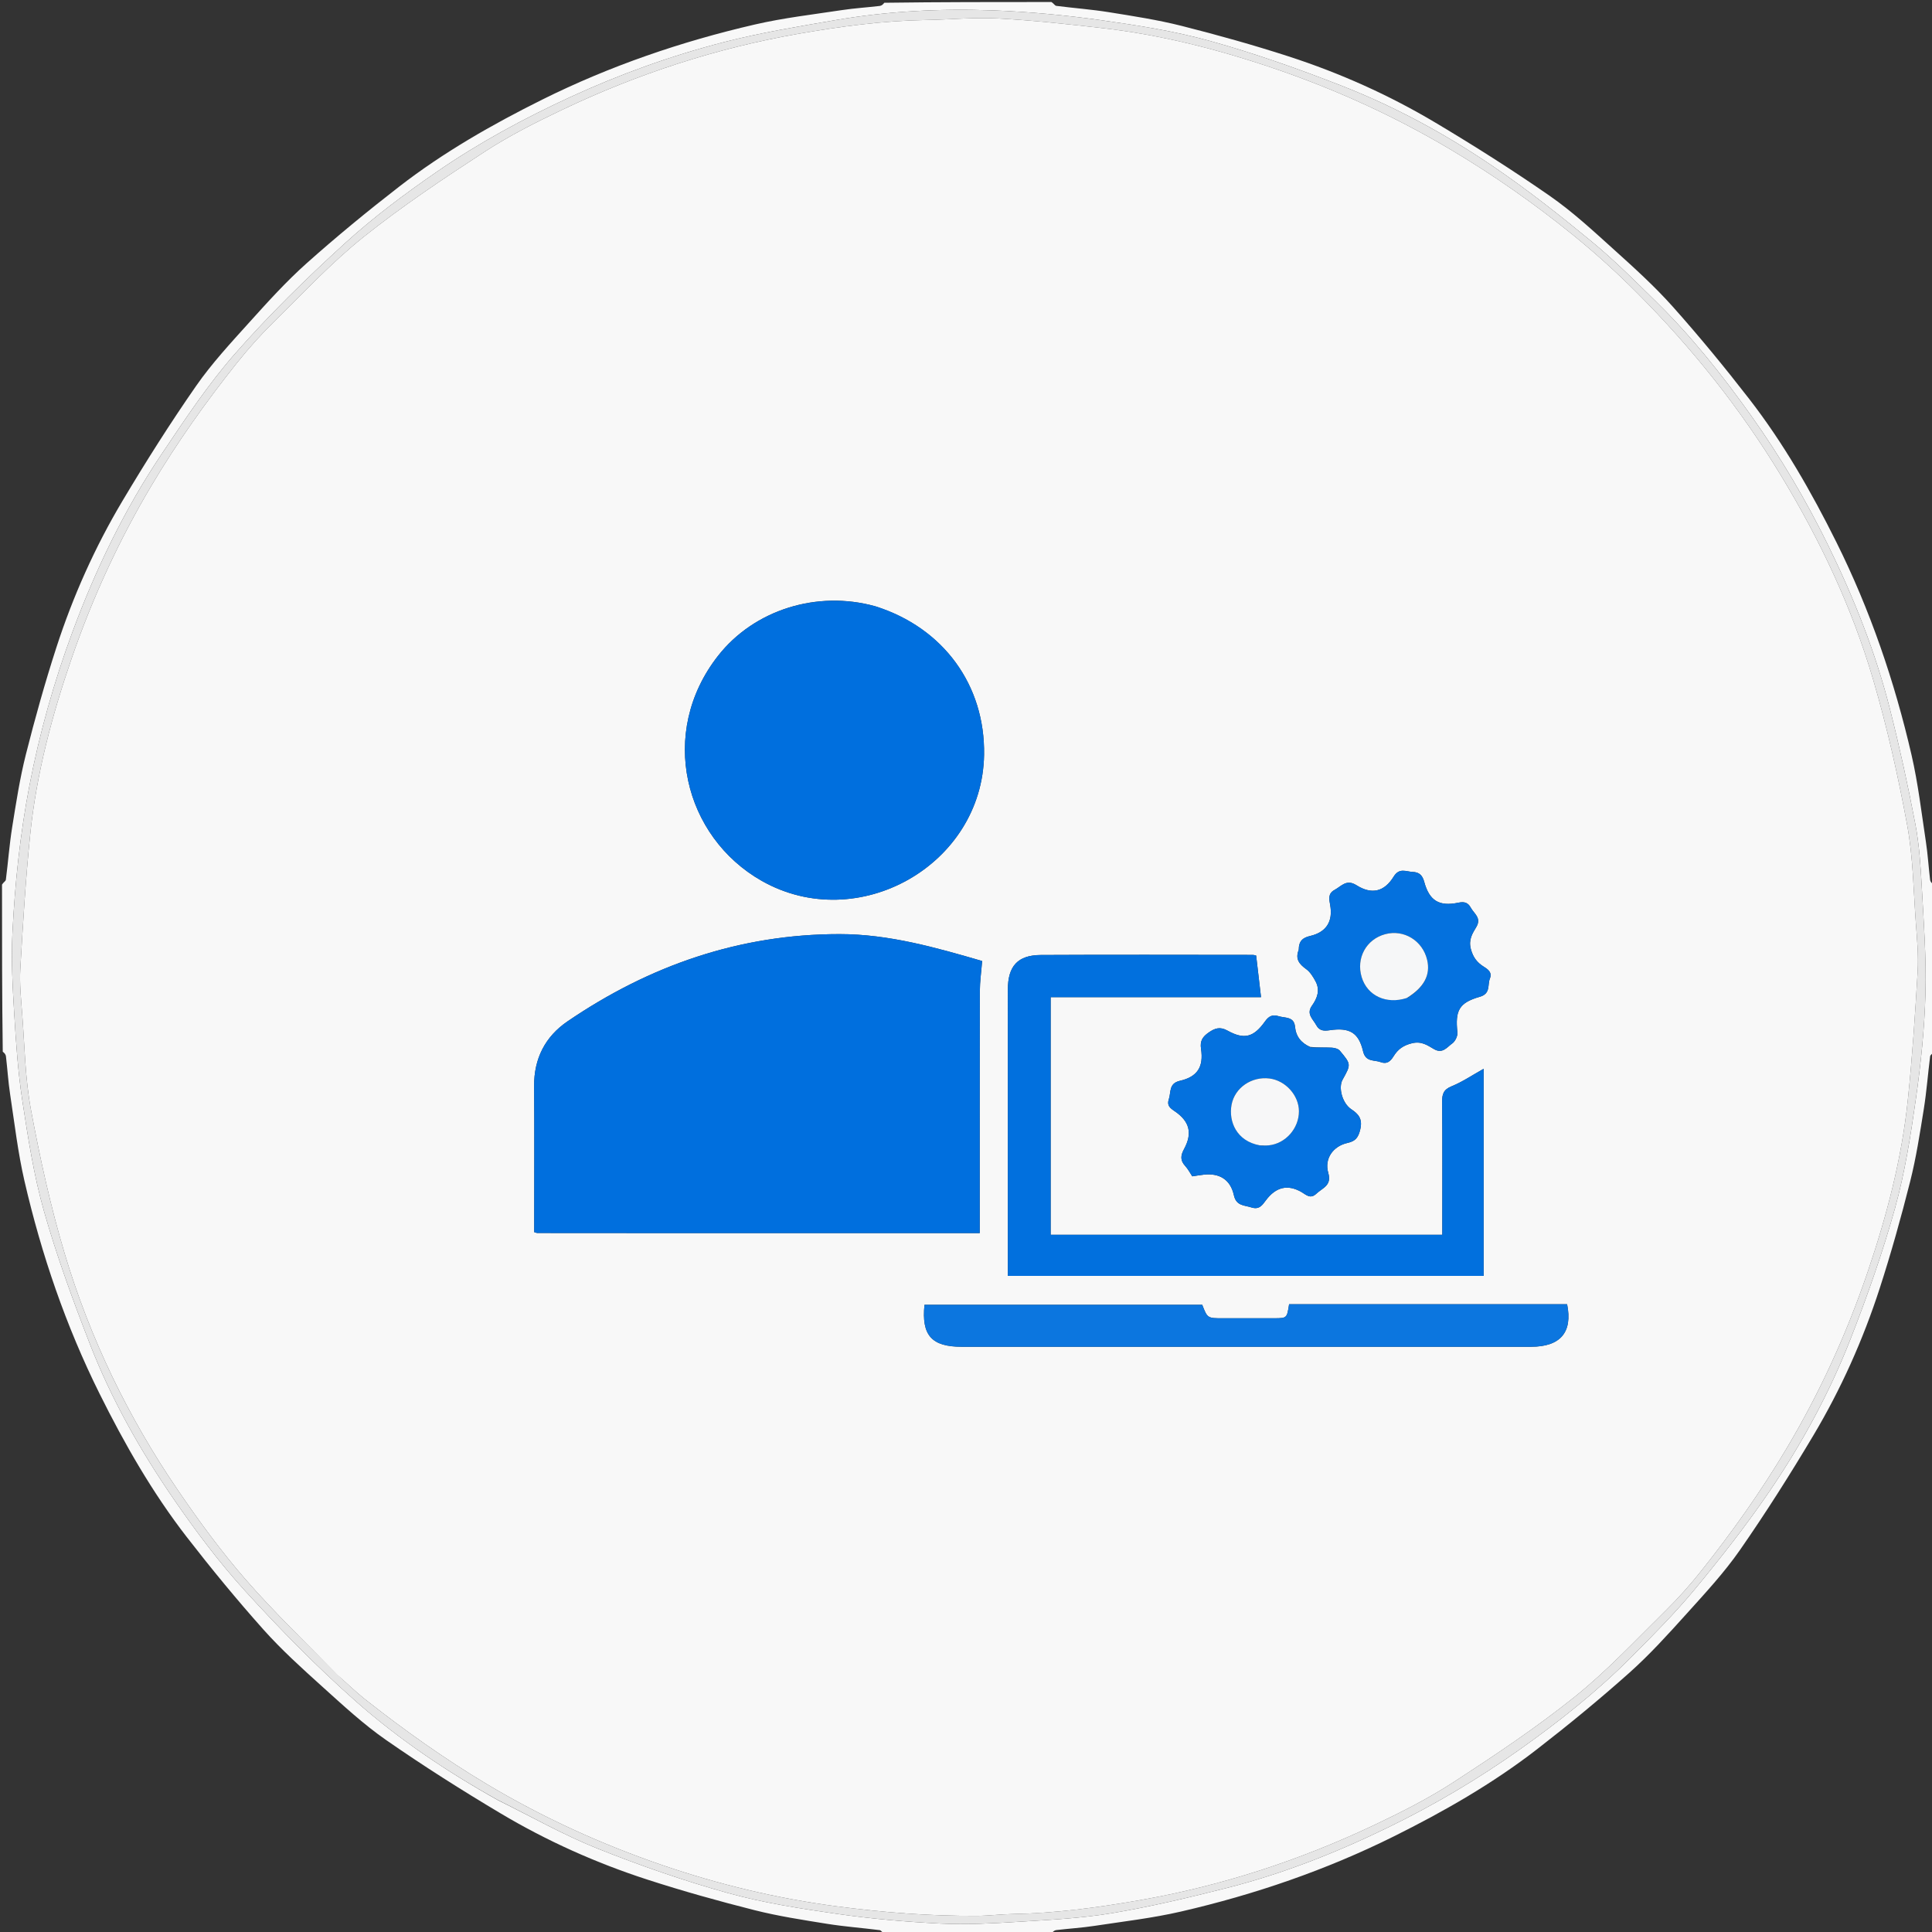 <?xml version="1.0" encoding="UTF-8" standalone="no"?>
<svg
   version="1.1"
   id="Layer_1"
   x="0px"
   y="0px"
   width="100%"
   viewBox="0 0 962 962"
   enable-background="new 0 0 962 962"
   xml:space="preserve"
   sodipodi:docname="icon_service04.svg"
   inkscape:version="1.2.1 (9c6d41e410, 2022-07-14)"
   xmlns:inkscape="http://www.inkscape.org/namespaces/inkscape"
   xmlns:sodipodi="http://sodipodi.sourceforge.net/DTD/sodipodi-0.dtd"
   xmlns="http://www.w3.org/2000/svg"
   xmlns:svg="http://www.w3.org/2000/svg"><rect x="0" y="0" width="962" height="962" fill="#333333" stroke="none"/><defs
   id="defs873" /><sodipodi:namedview
   id="namedview871"
   pagecolor="#ffffff"
   bordercolor="#000000"
   borderopacity="0.25"
   inkscape:showpageshadow="2"
   inkscape:pageopacity="0.0"
   inkscape:pagecheckerboard="0"
   inkscape:deskcolor="#d1d1d1"
   showgrid="false"
   inkscape:zoom="0.62058212"
   inkscape:cx="480.1943"
   inkscape:cy="481"
   inkscape:window-width="1368"
   inkscape:window-height="842"
   inkscape:window-x="-6"
   inkscape:window-y="-6"
   inkscape:window-maximized="1"
   inkscape:current-layer="Layer_1" />




<path
   fill="#F8F8F8"
   opacity="1"
   stroke="none"
   d=" M963,523.531   C962.334,524.649 961.172,525.235 961.079,525.957   C959.962,534.689 959.32,543.492 957.926,552.175   C955.98,564.295 954.112,576.483 951.11,588.363   C946.59,606.245 941.615,624.047 935.931,641.591   C927.642,667.176 916.657,691.704 902.891,714.802   C891.359,734.152 879.283,753.23 866.429,771.721   C858.535,783.078 848.993,793.346 839.699,803.66   C830.6,813.756 821.42,823.9 811.299,832.927   C796.454,846.165 781.048,858.825 765.322,871.009   C743.225,888.129 718.993,901.973 694.019,914.395   C660.254,931.189 624.738,943.352 588.039,951.82   C573.866,955.09 559.317,956.764 544.907,958.955   C538.619,959.911 532.246,960.299 525.923,961.047   C525.041,961.151 524.228,961.836 523.691,962.626   C496.312,963 468.625,963 440.469,963   C439.351,962.335 438.765,961.172 438.043,961.079   C429.311,959.962 420.508,959.32 411.825,957.926   C399.705,955.98 387.517,954.113 375.637,951.11   C357.755,946.59 339.953,941.615 322.409,935.931   C296.824,927.642 272.296,916.657 249.198,902.891   C229.848,891.359 210.77,879.283 192.279,866.429   C180.921,858.535 170.654,848.993 160.34,839.698   C150.244,830.599 140.1,821.42 131.073,811.299   C117.835,796.454 105.175,781.048 92.991,765.322   C75.871,743.225 62.027,718.993 49.605,694.019   C32.811,660.254 20.648,624.738 12.18,588.039   C8.91,573.866 7.236,559.317 5.045,544.907   C4.09,538.619 3.701,532.246 2.953,525.924   C2.849,525.042 2.164,524.228 1.374,523.691   C1,496.312 1,468.625 1,440.469   C1.665,439.351 2.828,438.765 2.921,438.043   C4.038,429.311 4.68,420.508 6.074,411.825   C8.02,399.705 9.888,387.517 12.89,375.637   C17.41,357.755 22.385,339.953 28.069,322.409   C36.358,296.824 47.343,272.296 61.109,249.198   C72.641,229.848 84.717,210.77 97.571,192.279   C105.465,180.921 115.007,170.654 124.302,160.34   C133.401,150.244 142.58,140.1 152.702,131.073   C167.546,117.835 182.952,105.175 198.678,92.991   C220.775,75.871 245.007,62.027 269.981,49.605   C303.746,32.811 339.262,20.648 375.961,12.18   C390.134,8.91 404.683,7.236 419.093,5.045   C425.381,4.09 431.754,3.701 438.076,2.953   C438.958,2.849 439.772,2.164 440.309,1.374   C467.688,1 495.375,1 523.531,1   C524.649,1.666 525.235,2.828 525.957,2.921   C534.689,4.038 543.492,4.68 552.175,6.074   C564.295,8.02 576.483,9.888 588.363,12.89   C606.245,17.41 624.047,22.385 641.591,28.069   C667.176,36.358 691.704,47.343 714.802,61.109   C734.152,72.641 753.23,84.718 771.721,97.571   C783.079,105.466 793.346,115.007 803.66,124.302   C813.756,133.401 823.9,142.58 832.927,152.702   C846.165,167.546 858.825,182.952 871.009,198.678   C888.129,220.775 901.973,245.008 914.395,269.982   C931.19,303.747 943.353,339.263 951.82,375.962   C955.089,390.135 956.764,404.684 958.955,419.094   C959.911,425.382 960.299,431.755 961.047,438.077   C961.151,438.959 961.836,439.772 962.626,440.309   C963,467.688 963,495.375 963,523.531  M248.082,896.449   C264.493,904.522 280.488,913.633 297.419,920.405   C318.667,928.903 340.409,936.46 362.448,942.587   C380.238,947.532 398.695,950.37 417.02,953.005   C434.031,955.45 451.23,956.967 468.4,957.803   C481.313,958.432 494.334,957.717 507.264,956.911   C522.788,955.943 538.427,955.192 553.726,952.62   C572.958,949.386 592.013,944.861 610.935,940.064   C638.889,932.979 665.613,922.396 691.525,909.758   C714.285,898.658 736.009,885.812 756.659,871.16   C776.313,857.215 795.189,842.286 812.202,825.186   C823.101,814.23 834.054,803.228 843.891,791.343   C856.779,775.773 869.304,759.8 880.697,743.12   C897.043,719.188 910.906,693.676 921.457,666.664   C929.786,645.34 937.447,623.645 943.577,601.607   C948.525,583.819 951.384,565.363 953.991,547.035   C956.457,529.692 958.274,512.155 958.744,494.659   C959.216,477.104 957.899,459.481 956.926,441.913   C956.341,431.348 955.677,420.684 953.704,410.321   C950.052,391.146 945.875,372.042 941.075,353.121   C933.901,324.842 923.156,297.833 910.335,271.632   C899.275,249.032 886.499,227.454 871.927,206.968   C857.673,186.928 842.396,167.681 824.826,150.41   C814.279,140.043 803.782,129.53 792.389,120.142   C776.79,107.287 760.852,94.717 744.169,83.329   C720.234,66.991 694.73,53.113 667.715,42.567   C646.389,34.241 624.7,26.566 602.663,20.433   C584.875,15.482 566.421,12.602 548.091,10.024   C530.416,7.538 512.55,5.865 494.716,5.183   C468.323,4.175 441.934,5.539 415.852,10.038   C397.274,13.244 378.596,16.299 360.368,20.994   C334.129,27.753 308.666,36.942 283.964,48.329   C260.781,59.015 238.413,71.127 217.464,85.567   C201.518,96.559 185.864,108.267 171.571,121.292   C152.569,138.609 134.087,156.699 117.135,175.996   C103.516,191.5 92,208.957 80.451,226.151   C61.924,253.733 47.584,283.584 36.072,314.693   C26.852,339.608 19.656,365.142 14.629,391.309   C9.962,415.601 7.406,440.107 6.186,464.73   C5.529,477.974 6.272,491.33 7.075,504.594   C7.954,519.123 8.932,533.71 11.131,548.078   C13.957,566.542 16.8,585.167 21.897,603.079   C28.294,625.555 36.361,647.621 44.842,669.423   C55.487,696.788 69.92,722.351 86.531,746.493   C97.509,762.448 109.233,778.091 122.256,792.386   C139.57,811.39 157.674,829.848 176.908,846.881   C198.408,865.922 222.299,882.025 248.082,896.449  z"
   id="path848" />
<path
   fill="#E6E6E6"
   opacity="1"
   stroke="none"
   d=" M247.791,896.225   C222.299,882.025 198.408,865.922 176.908,846.881   C157.674,829.848 139.57,811.39 122.256,792.386   C109.233,778.091 97.509,762.448 86.531,746.493   C69.92,722.351 55.487,696.788 44.842,669.423   C36.361,647.621 28.294,625.555 21.897,603.079   C16.8,585.167 13.957,566.542 11.131,548.078   C8.932,533.71 7.954,519.123 7.075,504.594   C6.272,491.33 5.529,477.974 6.186,464.73   C7.406,440.107 9.962,415.601 14.629,391.309   C19.656,365.142 26.852,339.608 36.072,314.693   C47.584,283.584 61.924,253.733 80.451,226.151   C92,208.957 103.516,191.5 117.135,175.996   C134.087,156.699 152.569,138.609 171.571,121.292   C185.864,108.267 201.518,96.559 217.464,85.567   C238.413,71.127 260.781,59.015 283.964,48.329   C308.666,36.942 334.129,27.753 360.368,20.994   C378.596,16.299 397.274,13.244 415.852,10.038   C441.934,5.539 468.323,4.175 494.716,5.183   C512.55,5.865 530.416,7.538 548.091,10.024   C566.421,12.602 584.875,15.482 602.663,20.433   C624.7,26.566 646.389,34.241 667.715,42.567   C694.73,53.113 720.234,66.991 744.169,83.329   C760.852,94.717 776.79,107.287 792.389,120.142   C803.782,129.53 814.279,140.043 824.826,150.41   C842.396,167.681 857.673,186.928 871.927,206.968   C886.499,227.454 899.275,249.032 910.335,271.632   C923.156,297.833 933.901,324.842 941.075,353.121   C945.875,372.042 950.052,391.146 953.704,410.321   C955.677,420.684 956.341,431.348 956.926,441.913   C957.899,459.481 959.216,477.104 958.744,494.659   C958.274,512.155 956.457,529.692 953.991,547.035   C951.384,565.363 948.525,583.819 943.577,601.607   C937.447,623.645 929.786,645.34 921.457,666.664   C910.906,693.676 897.043,719.188 880.697,743.12   C869.304,759.8 856.779,775.773 843.891,791.343   C834.054,803.228 823.101,814.23 812.202,825.186   C795.189,842.286 776.313,857.215 756.659,871.16   C736.009,885.812 714.285,898.658 691.525,909.758   C665.613,922.396 638.889,932.979 610.935,940.064   C592.013,944.861 572.958,949.386 553.726,952.62   C538.427,955.192 522.788,955.943 507.264,956.911   C494.334,957.717 481.313,958.432 468.4,957.803   C451.23,956.967 434.031,955.45 417.02,953.005   C398.695,950.37 380.238,947.532 362.448,942.587   C340.409,936.46 318.667,928.903 297.419,920.405   C280.488,913.633 264.493,904.522 247.791,896.225  M168.318,834.164   C172.774,838.147 177.035,842.378 181.72,846.071   C201.155,861.393 221.251,875.732 242.547,888.45   C270.236,904.985 299.378,918.282 329.799,928.704   C357.916,938.336 386.728,945.241 416.275,949.168   C439.668,952.277 463.097,954.093 486.677,953.954   C492.472,953.92 498.261,953.15 504.058,953.052   C525.487,952.69 546.608,949.827 567.689,946.127   C608.185,939.02 646.9,926.403 683.987,908.864   C697.65,902.403 711.265,895.516 723.907,887.293   C744.469,873.92 764.964,860.225 784.071,844.899   C800.193,831.968 814.445,816.675 829.234,802.131   C835.614,795.858 841.606,789.114 847.175,782.108   C862.573,762.734 876.861,742.595 889.551,721.281   C906.133,693.43 919.475,664.137 929.905,633.533   C939.443,605.551 946.926,576.979 949.985,547.502   C952.189,526.265 953.611,504.935 954.869,483.616   C955.336,475.702 954.559,467.687 953.971,459.746   C952.761,443.4 952.6,426.832 949.633,410.795   C945.12,386.397 939.657,362.058 932.665,338.262   C922.122,302.385 906.154,268.674 886.758,236.703   C866.606,203.483 842.509,173.255 815.083,145.768   C805.01,135.673 794.375,126.046 783.305,117.057   C764.097,101.461 743.851,87.299 722.537,74.607   C694.399,57.852 664.809,44.394 633.864,33.894   C606.019,24.446 577.588,17.241 548.311,13.928   C531.215,11.994 514.083,10.099 496.914,9.194   C485.004,8.567 473.005,9.76 461.043,9.959   C439.615,10.315 418.493,13.166 397.411,16.857   C356.578,24.007 317.563,36.762 280.207,54.53   C266.857,60.879 253.536,67.602 241.18,75.654   C220.628,89.046 200.129,102.728 180.999,118.027   C165.119,130.726 151.091,145.775 136.544,160.089   C129.929,166.599 123.676,173.557 117.894,180.818   C102.479,200.177 88.183,220.312 75.504,241.633   C59.282,268.912 46.118,297.55 35.784,327.487   C25.916,356.071 18.156,385.255 15.049,415.399   C12.757,437.628 11.427,459.966 10.122,482.282   C9.688,489.697 10.456,497.211 11.033,504.652   C12.274,520.662 12.487,536.89 15.417,552.6   C19.905,576.666 25.176,600.716 32.185,624.154   C44.784,666.284 63.773,705.679 88.596,742.032   C99.056,757.35 110.071,772.435 122.234,786.408   C136.594,802.907 152.469,818.087 168.318,834.164  z"
   id="path850" />
<path
   fill="#F8F8F8"
   opacity="1"
   stroke="none"
   d=" M168.003,834.001   C152.469,818.087 136.594,802.907 122.234,786.408   C110.071,772.435 99.056,757.35 88.596,742.032   C63.773,705.679 44.784,666.284 32.185,624.154   C25.176,600.716 19.905,576.666 15.417,552.6   C12.487,536.89 12.274,520.662 11.033,504.652   C10.456,497.211 9.688,489.697 10.122,482.282   C11.427,459.966 12.757,437.628 15.049,415.399   C18.156,385.255 25.916,356.071 35.784,327.487   C46.118,297.55 59.282,268.912 75.504,241.633   C88.183,220.312 102.479,200.177 117.894,180.818   C123.676,173.557 129.929,166.599 136.544,160.089   C151.091,145.775 165.119,130.726 180.999,118.027   C200.129,102.728 220.628,89.046 241.18,75.654   C253.536,67.602 266.857,60.879 280.207,54.53   C317.563,36.762 356.578,24.007 397.411,16.857   C418.493,13.166 439.615,10.315 461.043,9.959   C473.005,9.76 485.004,8.567 496.914,9.194   C514.083,10.099 531.215,11.994 548.311,13.928   C577.588,17.241 606.019,24.446 633.864,33.894   C664.809,44.394 694.399,57.852 722.537,74.607   C743.851,87.299 764.097,101.461 783.305,117.057   C794.375,126.046 805.01,135.673 815.083,145.768   C842.509,173.255 866.606,203.483 886.758,236.703   C906.154,268.674 922.122,302.385 932.665,338.262   C939.657,362.058 945.12,386.397 949.633,410.795   C952.6,426.832 952.761,443.4 953.971,459.746   C954.559,467.687 955.336,475.702 954.869,483.616   C953.611,504.935 952.189,526.265 949.985,547.502   C946.926,576.979 939.443,605.551 929.905,633.533   C919.475,664.137 906.133,693.43 889.551,721.281   C876.861,742.595 862.573,762.734 847.175,782.108   C841.606,789.114 835.614,795.858 829.234,802.131   C814.445,816.675 800.193,831.968 784.071,844.899   C764.964,860.225 744.469,873.92 723.907,887.293   C711.265,895.516 697.65,902.403 683.987,908.864   C646.9,926.403 608.185,939.02 567.689,946.127   C546.608,949.827 525.487,952.69 504.058,953.052   C498.261,953.15 492.472,953.92 486.677,953.954   C463.097,954.093 439.668,952.277 416.275,949.168   C386.728,945.241 357.916,938.336 329.799,928.704   C299.378,918.282 270.236,904.985 242.547,888.45   C221.251,875.732 201.155,861.393 181.72,846.071   C177.035,842.378 172.774,838.147 168.003,834.001  M349.5,614   C395.45,614 441.4,614 487.839,614   C487.839,611.713 487.839,609.924 487.839,608.136   C487.839,569.97 487.798,531.804 487.891,493.638   C487.903,488.755 488.612,483.874 489.036,478.517   C466.268,471.893 442.683,465.113 418.011,465.117   C368.322,465.125 323.378,480.744 282.573,508.575   C271.483,516.139 265.84,527.08 265.951,540.876   C266.132,563.374 266,585.875 266,608.374   C266,610.145 266,611.915 266,613.516   C266.892,613.777 267.198,613.944 267.503,613.944   C294.502,613.971 321.501,613.985 349.5,614  M435.688,301.855   C406.849,293.809 375.496,303.641 357.537,326.548   C327.492,364.871 340.654,416.722 379.326,438.625   C427.126,465.698 489.106,430.86 489.999,375.849   C490.561,341.219 469.845,312.635 435.688,301.855  M597.5,614.837   C572.732,614.837 547.963,614.837 523.154,614.837   C523.154,575.121 523.154,536.043 523.154,496.521   C558.217,496.521 592.972,496.521 627.902,496.521   C627.062,489.371 626.275,482.678 625.465,475.785   C624.984,475.696 624.347,475.476 623.709,475.475   C588.551,475.456 553.393,475.333 518.236,475.52   C506.73,475.582 501.846,481.075 501.842,492.758   C501.829,538.58 501.837,584.402 501.837,630.224   C501.837,631.842 501.837,633.459 501.837,635.305   C581.11,635.305 659.854,635.305 738.754,635.305   C738.754,600.766 738.754,566.478 738.754,532.184   C733.235,535.263 728.238,538.67 722.762,540.902   C718.66,542.573 718.045,544.917 718.078,548.797   C718.25,568.957 718.158,589.119 718.158,609.281   C718.158,611.029 718.158,612.778 718.158,614.837   C677.765,614.837 638.133,614.837 597.5,614.837  M672.5,649.402   C662.243,649.402 651.986,649.402 641.876,649.402   C640.811,656.337 640.811,656.37 634.564,656.393   C626.065,656.425 617.567,656.402 609.068,656.402   C601.226,656.402 601.226,656.401 598.631,649.701   C552.502,649.701 506.396,649.701 460.323,649.701   C458.787,664.953 463.886,670.594 478.912,670.598   C482.745,670.599 486.578,670.598 490.41,670.598   C581.062,670.598 671.713,670.605 762.364,670.592   C776.949,670.59 783.149,663.404 780.313,649.402   C744.766,649.402 709.133,649.402 672.5,649.402  M646.643,473.104   C644.85,477.458 646.882,480.034 650.364,482.531   C652.393,483.985 653.883,486.445 655.096,488.729   C657.39,493.046 655.882,497.105 653.279,500.735   C650.289,504.904 653.762,507.405 655.41,510.462   C656.966,513.349 659.267,513.403 662.14,512.975   C671.94,511.517 676.534,514.136 678.715,523.466   C679.993,528.939 684.194,527.649 687.47,528.866   C690.702,530.067 692.413,528.343 693.9,525.952   C696.045,522.5 698.658,520.548 703.039,519.469   C707.828,518.29 710.791,520.507 714.009,522.375   C718.364,524.903 720.551,521.354 723.1,519.58   C724.581,518.55 725.88,515.843 725.689,514.059   C724.528,503.224 726.411,499.31 736.83,496.33   C742.341,494.754 740.6,490.454 741.86,487.253   C743.063,484.199 741.011,482.727 738.784,481.327   C735.505,479.266 733.507,476.747 732.386,472.565   C731.12,467.839 733.21,464.779 735.114,461.548   C737.775,457.034 733.976,454.95 732.354,451.972   C730.959,449.41 729.148,448.853 726.191,449.47   C716.602,451.474 711.711,448.514 709.154,439.057   C708.263,435.763 706.629,434.284 703.446,434.159   C700.081,434.026 696.772,431.91 693.925,436.521   C689.231,444.122 682.956,445.531 675.415,440.77   C670.398,437.603 667.937,441.267 664.518,443.107   C661.212,444.887 661.775,447.647 662.301,450.456   C663.843,458.686 660.534,464.136 652.338,466.054   C648.751,466.893 646.692,468.464 646.643,473.104  M652.351,521.285   C647.916,519.358 645.292,516.156 644.819,511.193   C644.33,506.054 639.82,507.002 636.585,505.972   C633.56,505.01 631.706,506.038 629.895,508.578   C624.224,516.531 619.539,517.784 611.18,513.158   C607.476,511.108 604.95,511.951 601.851,514.104   C598.831,516.201 597.428,518.26 598.029,522.236   C599.392,531.257 596.222,536.183 587.504,538.168   C581.854,539.455 583.162,543.909 581.981,547.37   C580.943,550.414 582.548,551.707 584.861,553.274   C592.347,558.345 593.87,564.228 589.566,572.168   C587.815,575.396 587.62,577.817 590.142,580.57   C591.568,582.126 592.558,584.082 593.66,585.731   C595.848,585.41 597.641,585.089 599.448,584.891   C607.219,584.037 612.677,587.346 614.386,595.132   C615.568,600.516 619.492,600.055 623.122,601.222   C626.971,602.46 628.499,600.136 630.285,597.73   C635.297,590.976 641.21,589.631 648.044,593.552   C650.333,594.865 652.433,597.244 655.455,594.378   C658.501,591.488 663.233,590.366 661.387,584.031   C659.324,576.949 663.774,570.673 671.039,569.081   C674.986,568.217 676.382,566.351 677.326,562.312   C678.527,557.179 676.531,554.766 672.811,552.298   C668.408,549.376 666.293,541.596 668.511,537.612   C672.749,529.999 672.818,529.941 667.15,523.18   C666.335,522.207 664.505,521.737 663.112,521.666   C659.737,521.493 656.342,521.692 652.351,521.285  z"
   id="path852" />
<path
   fill="#006FDE"
   opacity="1"
   stroke="none"
   d=" M349,614   C321.501,613.985 294.502,613.971 267.503,613.944   C267.198,613.944 266.892,613.777 266,613.516   C266,611.915 266,610.145 266,608.374   C266,585.875 266.132,563.374 265.951,540.876   C265.84,527.08 271.483,516.139 282.573,508.575   C323.378,480.744 368.322,465.125 418.011,465.117   C442.683,465.113 466.268,471.893 489.036,478.517   C488.612,483.874 487.903,488.755 487.891,493.638   C487.798,531.804 487.839,569.97 487.839,608.136   C487.839,609.924 487.839,611.713 487.839,614   C441.4,614 395.45,614 349,614  z"
   id="path854" />
<path
   fill="#006FDE"
   opacity="1"
   stroke="none"
   d=" M436.088,301.936   C469.845,312.635 490.561,341.219 489.999,375.849   C489.106,430.86 427.126,465.698 379.326,438.625   C340.654,416.722 327.492,364.871 357.537,326.548   C375.496,303.641 406.849,293.809 436.088,301.936  z"
   id="path856" />
<path
   fill="#0170DE"
   opacity="1"
   stroke="none"
   d=" M598,614.837   C638.133,614.837 677.765,614.837 718.158,614.837   C718.158,612.778 718.158,611.029 718.158,609.281   C718.158,589.119 718.25,568.957 718.078,548.797   C718.045,544.917 718.66,542.573 722.762,540.902   C728.238,538.67 733.235,535.263 738.754,532.184   C738.754,566.478 738.754,600.766 738.754,635.305   C659.854,635.305 581.11,635.305 501.837,635.305   C501.837,633.459 501.837,631.842 501.837,630.224   C501.837,584.402 501.829,538.58 501.842,492.758   C501.846,481.075 506.73,475.582 518.236,475.52   C553.393,475.333 588.551,475.456 623.709,475.475   C624.347,475.476 624.984,475.696 625.465,475.785   C626.275,482.678 627.062,489.371 627.902,496.521   C592.972,496.521 558.217,496.521 523.154,496.521   C523.154,536.043 523.154,575.121 523.154,614.837   C547.963,614.837 572.732,614.837 598,614.837  z"
   id="path858" />
<path
   fill="#0C76DF"
   opacity="1"
   stroke="none"
   d=" M673,649.402   C709.133,649.402 744.766,649.402 780.313,649.402   C783.149,663.404 776.949,670.59 762.364,670.592   C671.713,670.605 581.062,670.598 490.41,670.598   C486.578,670.598 482.745,670.599 478.912,670.598   C463.886,670.594 458.787,664.953 460.323,649.701   C506.396,649.701 552.502,649.701 598.631,649.701   C601.226,656.401 601.226,656.402 609.068,656.402   C617.567,656.402 626.065,656.425 634.564,656.393   C640.811,656.37 640.811,656.337 641.876,649.402   C651.986,649.402 662.243,649.402 673,649.402  z"
   id="path860" />
<path
   fill="#0471DE"
   opacity="1"
   stroke="none"
   d=" M646.744,472.7   C646.692,468.464 648.751,466.893 652.338,466.054   C660.534,464.136 663.843,458.686 662.301,450.456   C661.775,447.647 661.212,444.887 664.518,443.107   C667.937,441.267 670.398,437.603 675.415,440.77   C682.956,445.531 689.231,444.122 693.925,436.521   C696.772,431.91 700.081,434.026 703.446,434.159   C706.629,434.284 708.263,435.763 709.154,439.057   C711.711,448.514 716.602,451.474 726.191,449.47   C729.148,448.853 730.959,449.41 732.354,451.972   C733.976,454.95 737.775,457.034 735.114,461.548   C733.21,464.779 731.12,467.839 732.386,472.565   C733.507,476.747 735.505,479.266 738.784,481.327   C741.011,482.727 743.063,484.199 741.86,487.253   C740.6,490.454 742.341,494.754 736.83,496.33   C726.411,499.31 724.528,503.224 725.689,514.059   C725.88,515.843 724.581,518.55 723.1,519.58   C720.551,521.354 718.364,524.903 714.009,522.375   C710.791,520.507 707.828,518.29 703.039,519.469   C698.658,520.548 696.045,522.5 693.9,525.952   C692.413,528.343 690.702,530.067 687.47,528.866   C684.194,527.649 679.993,528.939 678.715,523.466   C676.534,514.136 671.94,511.517 662.14,512.975   C659.267,513.403 656.966,513.349 655.41,510.462   C653.762,507.405 650.289,504.904 653.279,500.735   C655.882,497.105 657.39,493.046 655.096,488.729   C653.883,486.445 652.393,483.985 650.364,482.531   C646.882,480.034 644.85,477.458 646.744,472.7  M700.878,496.822   C709.183,491.554 712.365,485.391 710.619,477.956   C708.368,468.373 699.044,462.659 689.733,465.157   C680.27,467.696 675.149,477.078 678.032,486.594   C680.816,495.785 690.242,500.248 700.878,496.822  z"
   id="path862" />
<path
   fill="#0471DE"
   opacity="1"
   stroke="none"
   d=" M652.653,521.514   C656.342,521.692 659.737,521.493 663.112,521.666   C664.505,521.737 666.335,522.207 667.15,523.18   C672.818,529.941 672.749,529.999 668.511,537.612   C666.293,541.596 668.408,549.376 672.811,552.298   C676.531,554.766 678.527,557.179 677.326,562.312   C676.382,566.351 674.986,568.217 671.039,569.081   C663.774,570.673 659.324,576.949 661.387,584.031   C663.233,590.366 658.501,591.488 655.455,594.378   C652.433,597.244 650.333,594.865 648.044,593.552   C641.21,589.631 635.297,590.976 630.285,597.73   C628.499,600.136 626.971,602.46 623.122,601.222   C619.492,600.055 615.568,600.516 614.386,595.132   C612.677,587.346 607.219,584.037 599.448,584.891   C597.641,585.089 595.848,585.41 593.66,585.731   C592.558,584.082 591.568,582.126 590.142,580.57   C587.62,577.817 587.815,575.396 589.566,572.168   C593.87,564.228 592.347,558.345 584.861,553.274   C582.548,551.707 580.943,550.414 581.981,547.37   C583.162,543.909 581.854,539.455 587.504,538.168   C596.222,536.183 599.392,531.257 598.029,522.236   C597.428,518.26 598.831,516.201 601.851,514.104   C604.95,511.951 607.476,511.108 611.18,513.158   C619.539,517.784 624.224,516.531 629.895,508.578   C631.706,506.038 633.56,505.01 636.585,505.972   C639.82,507.002 644.33,506.054 644.819,511.193   C645.292,516.156 647.916,519.358 652.653,521.514  M627.829,570.398   C629.154,570.368 630.489,570.431 631.802,570.294   C640.145,569.423 646.811,561.833 646.778,553.296   C646.747,545.403 640.101,538.023 632.115,537.015   C623.229,535.892 614.804,541.601 613.227,550.121   C611.692,558.412 615.693,568.238 627.829,570.398  z"
   id="path864" />
<path
   fill="#F6F7F8"
   opacity="1"
   stroke="none"
   d=" M700.497,496.936   C690.242,500.248 680.816,495.785 678.032,486.594   C675.149,477.078 680.27,467.696 689.733,465.157   C699.044,462.659 708.368,468.373 710.619,477.956   C712.365,485.391 709.183,491.554 700.497,496.936  z"
   id="path866" />
<path
   fill="#F7F7F8"
   opacity="1"
   stroke="none"
   d=" M627.399,570.325   C615.693,568.238 611.692,558.412 613.227,550.121   C614.804,541.601 623.229,535.892 632.115,537.015   C640.101,538.023 646.747,545.403 646.778,553.296   C646.811,561.833 640.145,569.423 631.802,570.294   C630.489,570.431 629.154,570.368 627.399,570.325  z"
   id="path868" />
</svg>
